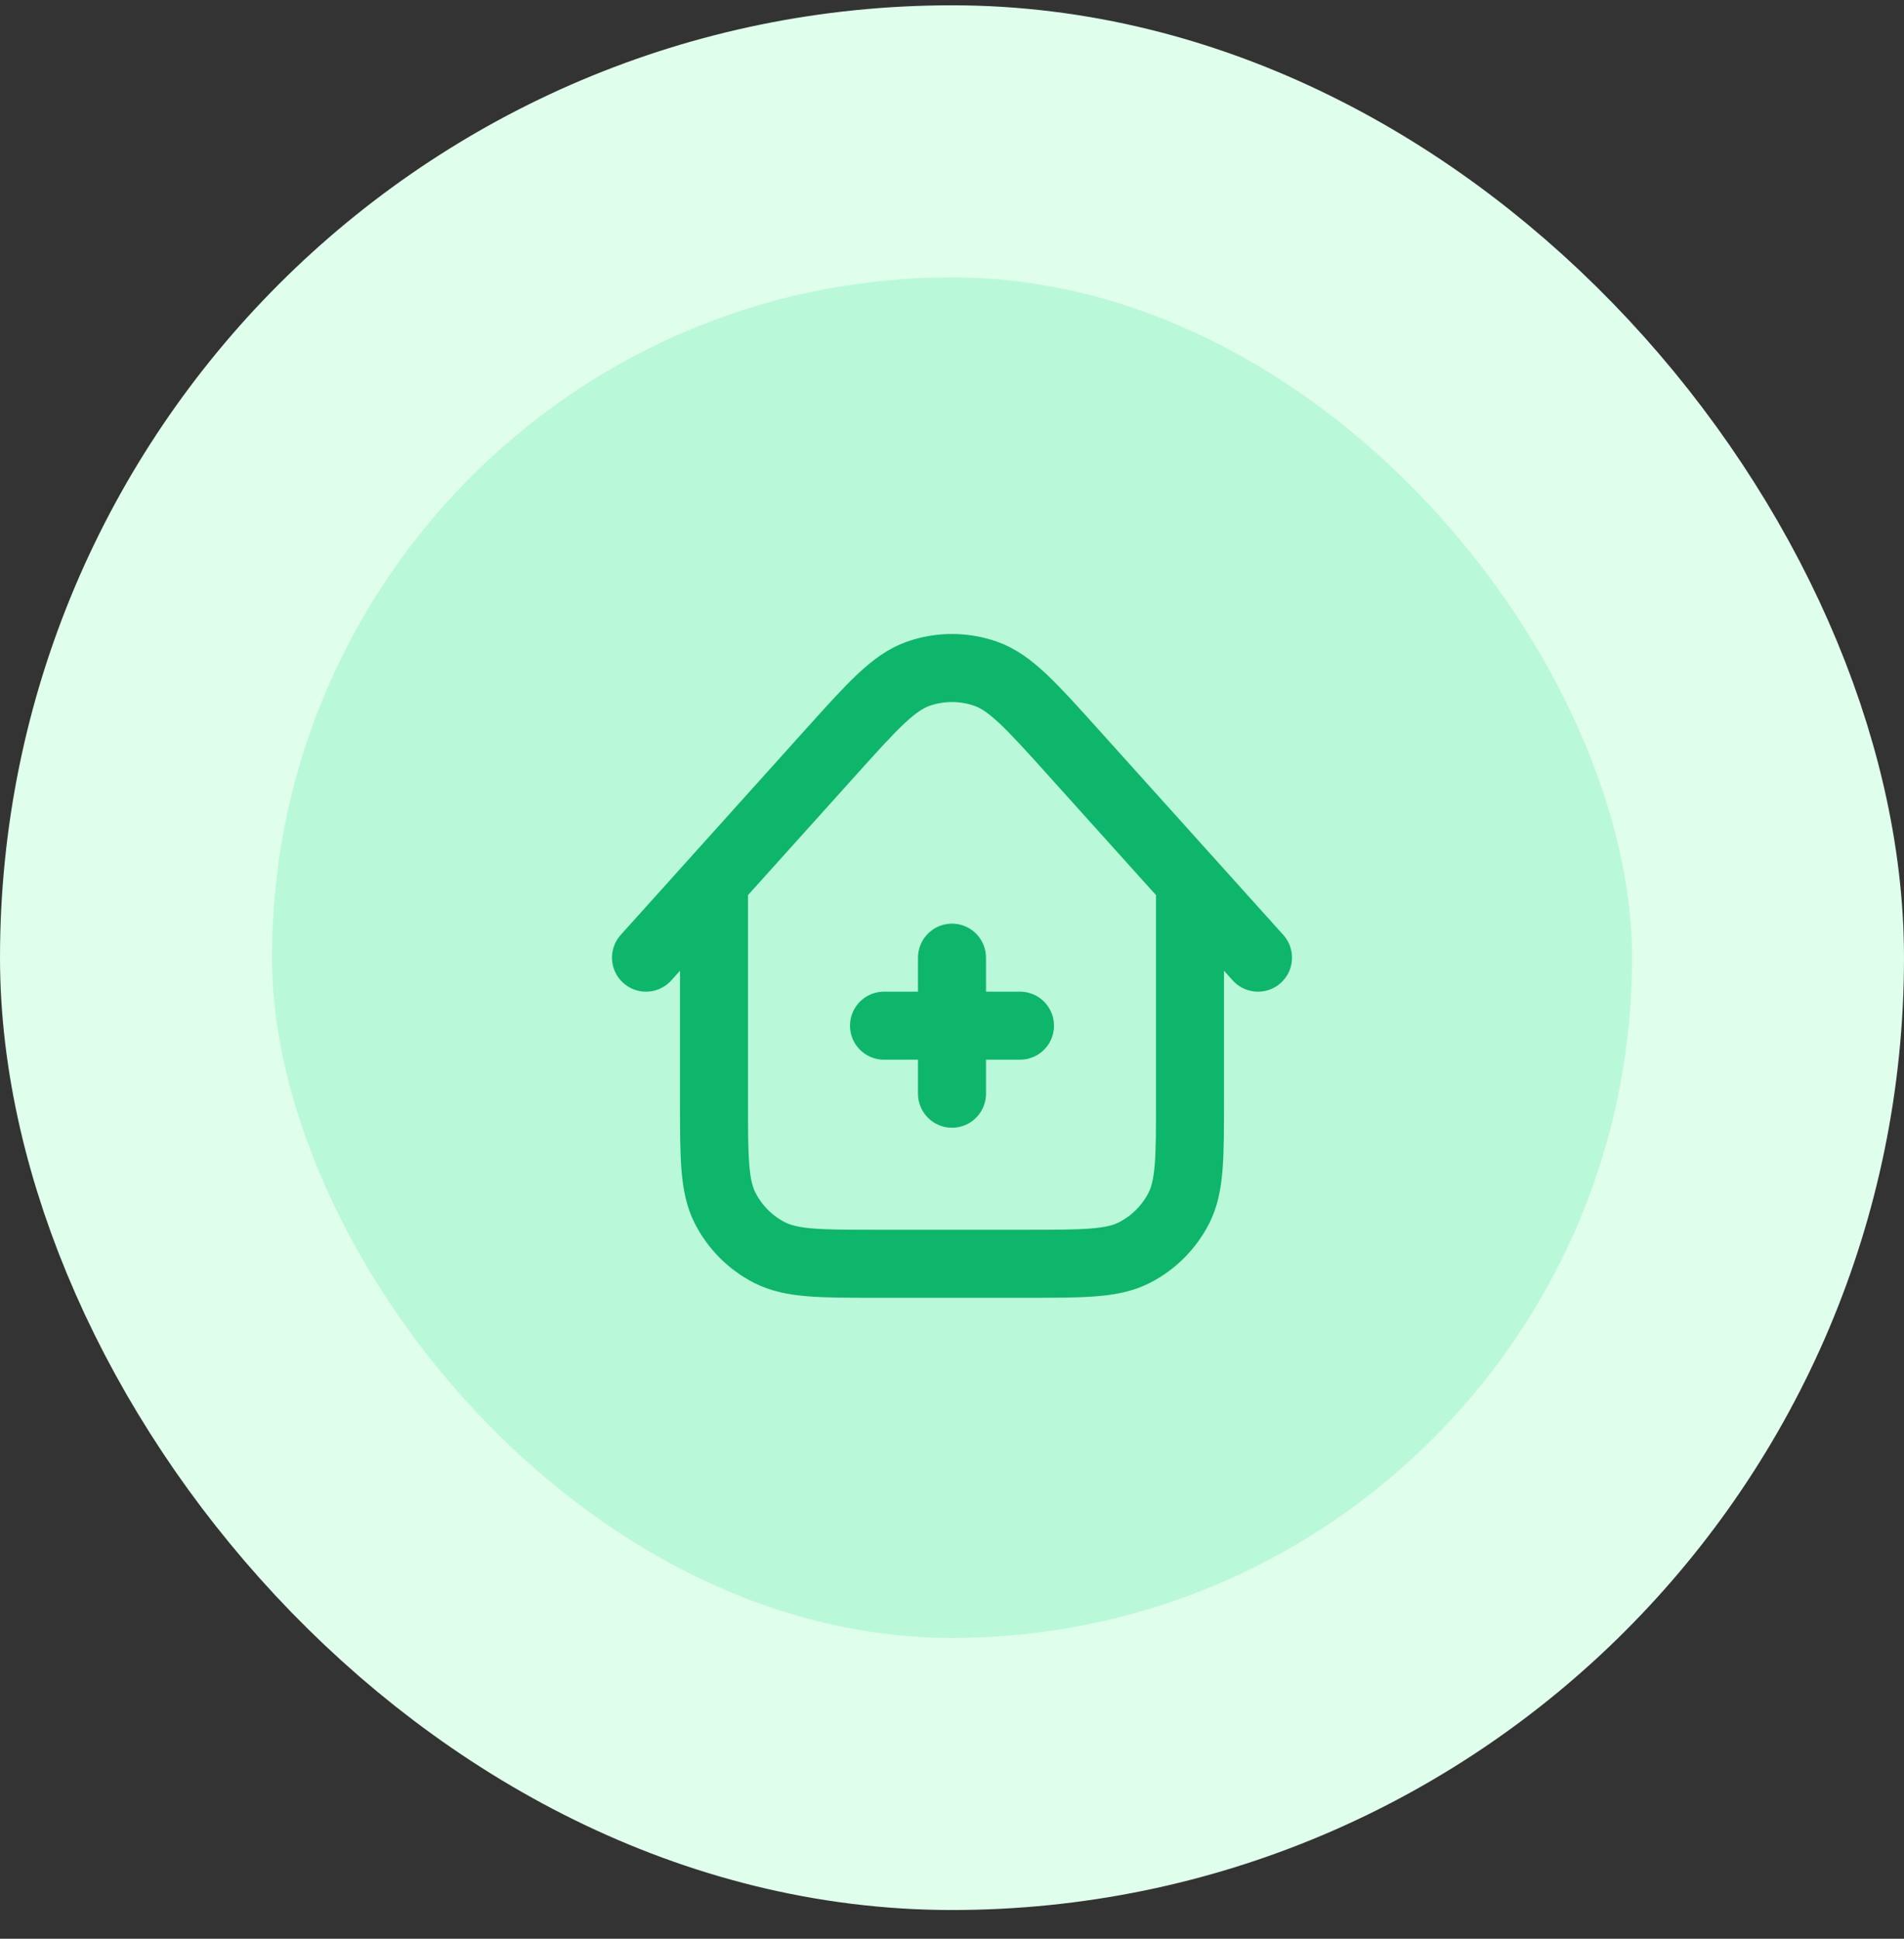 <svg width="56" height="57" viewBox="0 0 56 57" fill="none" xmlns="http://www.w3.org/2000/svg">
<rect x="0" y="0" width="56" height="57" fill="#333333" stroke="none"/>
<rect x="4" y="4.156" width="48" height="48" rx="24" fill="#BAF8DA"/>
<rect x="4" y="4.156" width="48" height="48" rx="24" stroke="#DFFEEC" stroke-width="8"/>
<path d="M35 25.934V32.356C35 34.036 35 34.876 34.673 35.518C34.385 36.082 33.926 36.541 33.362 36.829C32.72 37.156 31.88 37.156 30.2 37.156H25.8C24.12 37.156 23.28 37.156 22.638 36.829C22.073 36.541 21.615 36.082 21.327 35.518C21 34.876 21 34.036 21 32.356V25.933M37 28.156L31.567 22.12C30.331 20.747 29.713 20.06 28.986 19.807C28.347 19.584 27.651 19.584 27.012 19.807C26.284 20.061 25.667 20.747 24.431 22.12L19 28.156M28 28.156V32.156M30 30.156H26" stroke="#0DB66A" stroke-width="2" stroke-linecap="round" stroke-linejoin="round"/>
</svg>

